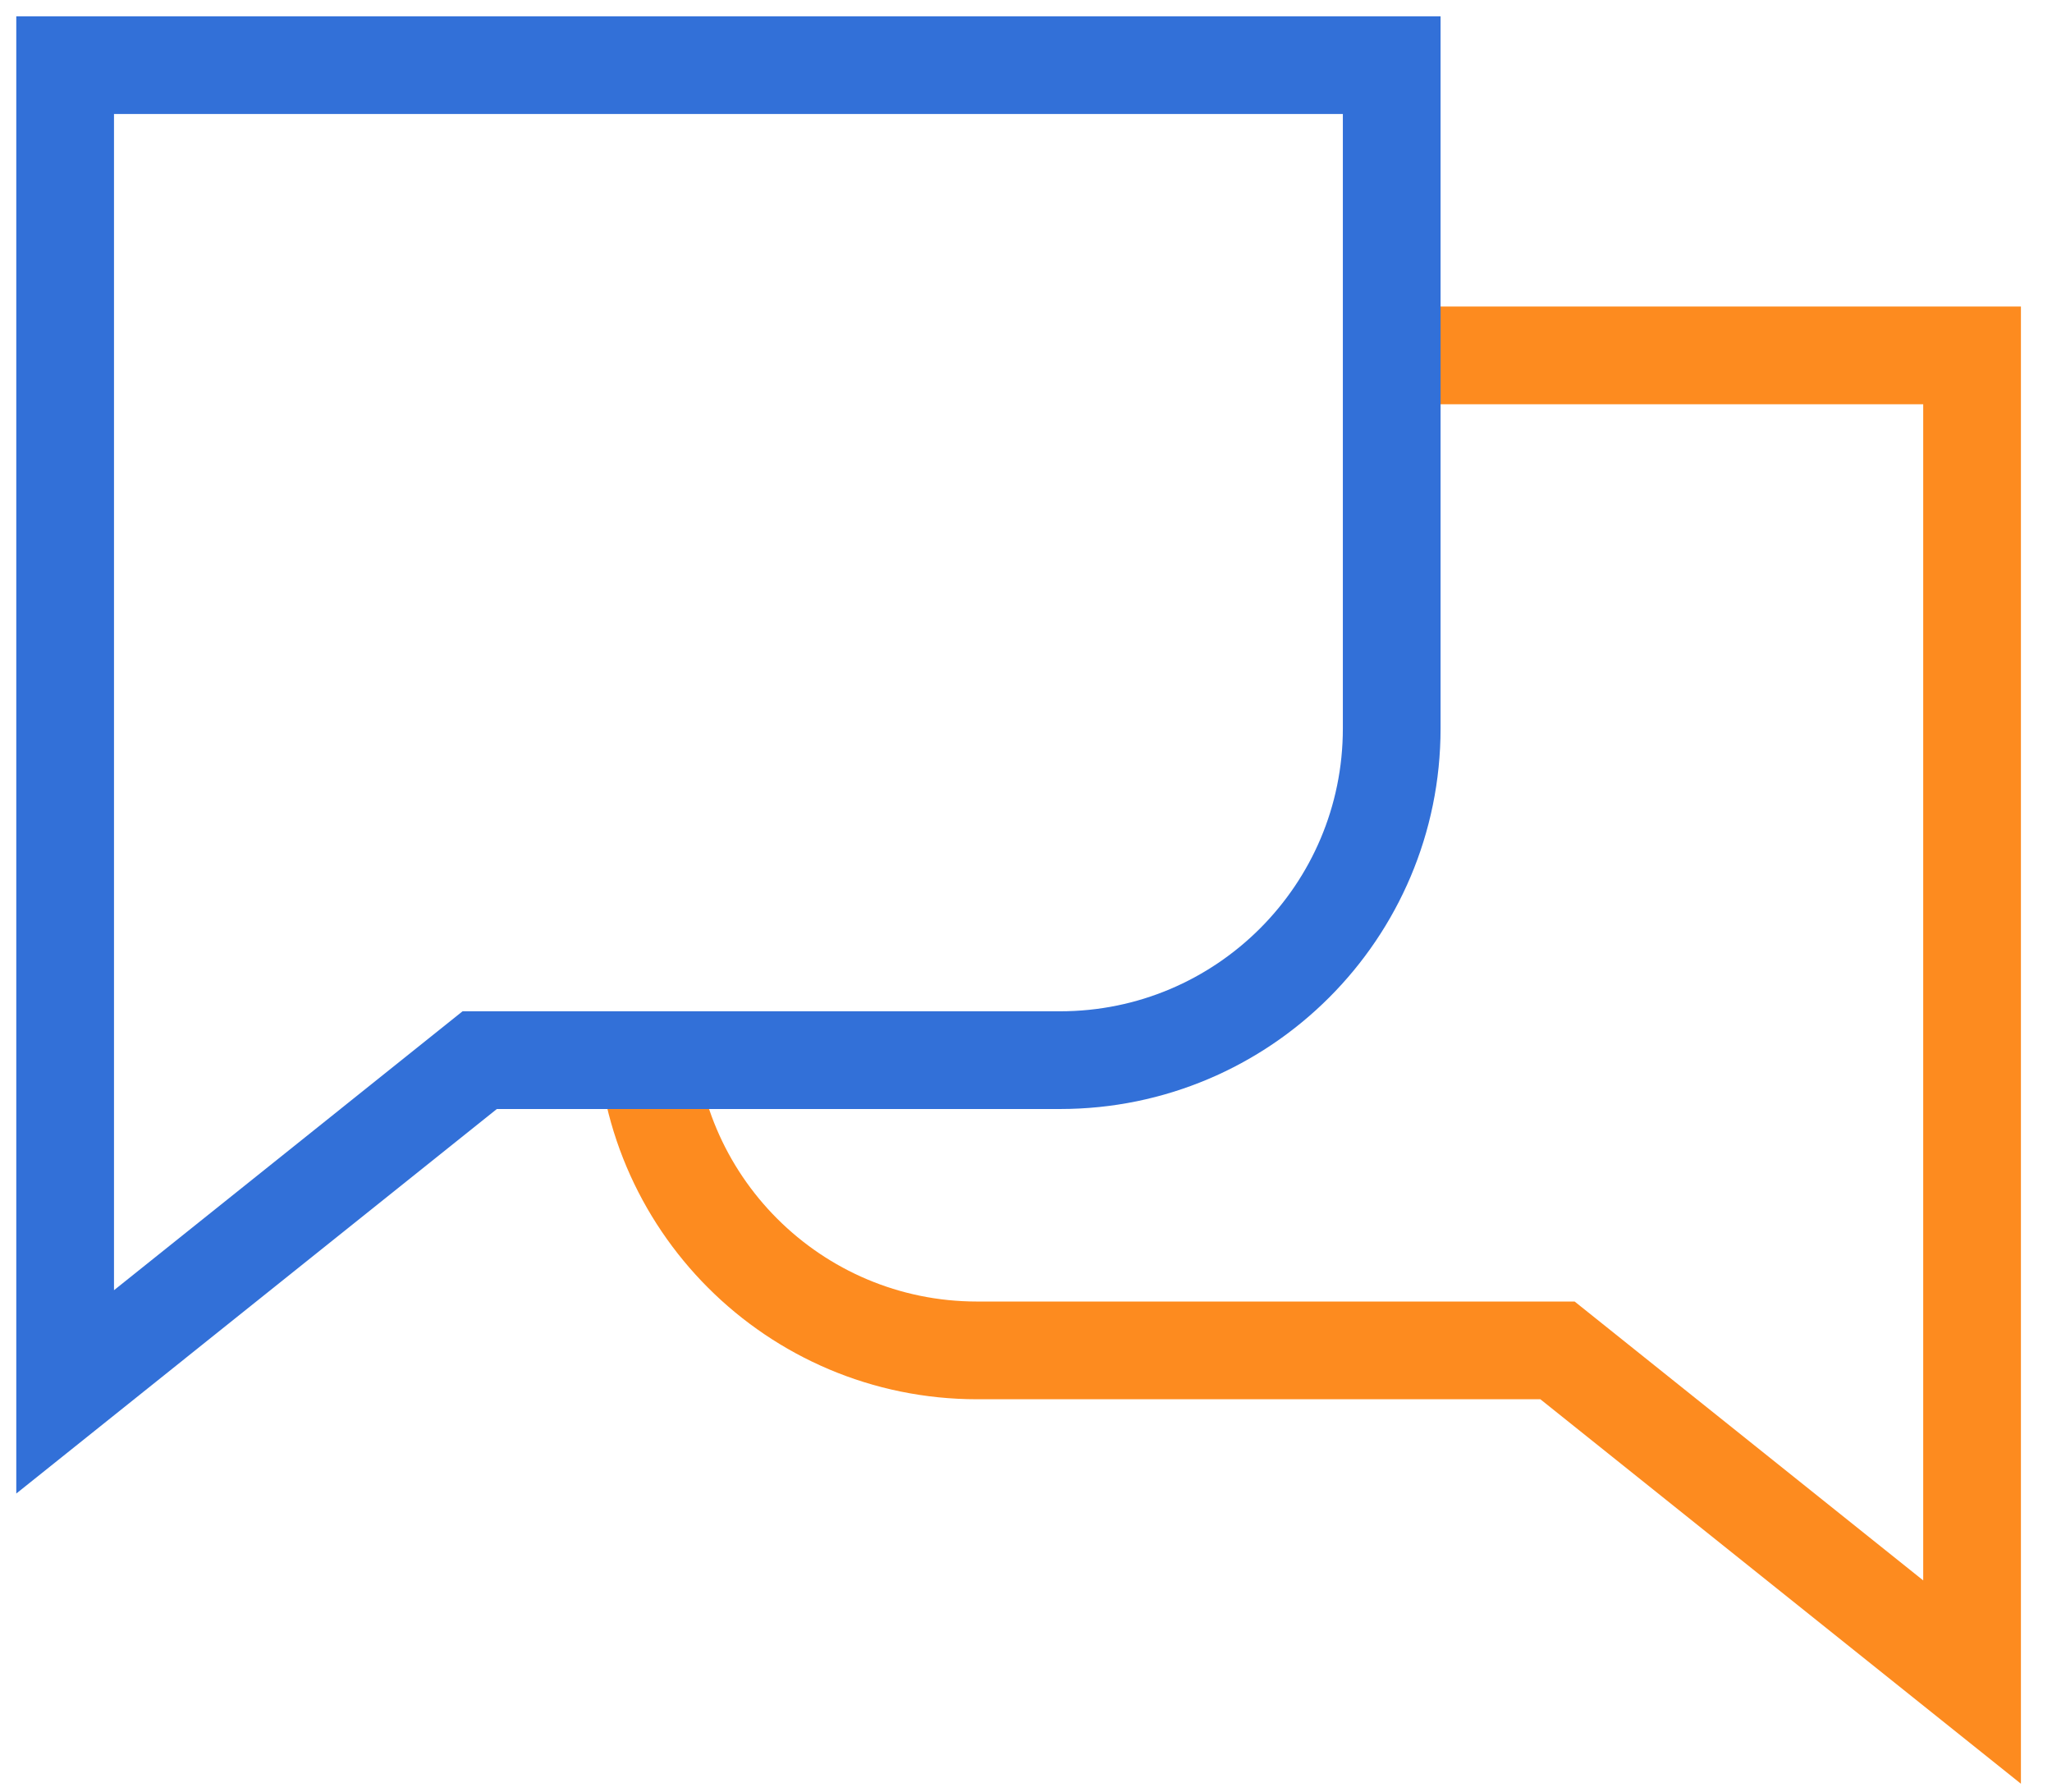 <svg xmlns="http://www.w3.org/2000/svg" width="63" height="55" viewBox="0 0 63 55">
    <g fill="none" fill-rule="evenodd">
        <path d="M0 0L84 0 84 84 0 84z" transform="translate(-11 -15)"/>
        <path stroke="#FD8B1F" stroke-width="3" d="M30.818 46.273c0 5.623 4.56 10.182 10.182 10.182h17.818l12.728 10.182V25.91H53.728" transform="translate(-11 -15)"/>
        <path stroke="#3270D8" stroke-width="3" d="M53.728 17H13v40.728l12.728-10.183h17.818c5.623 0 10.182-4.559 10.182-10.182V17z" transform="translate(-11 -15)"/>
    </g>
</svg>
